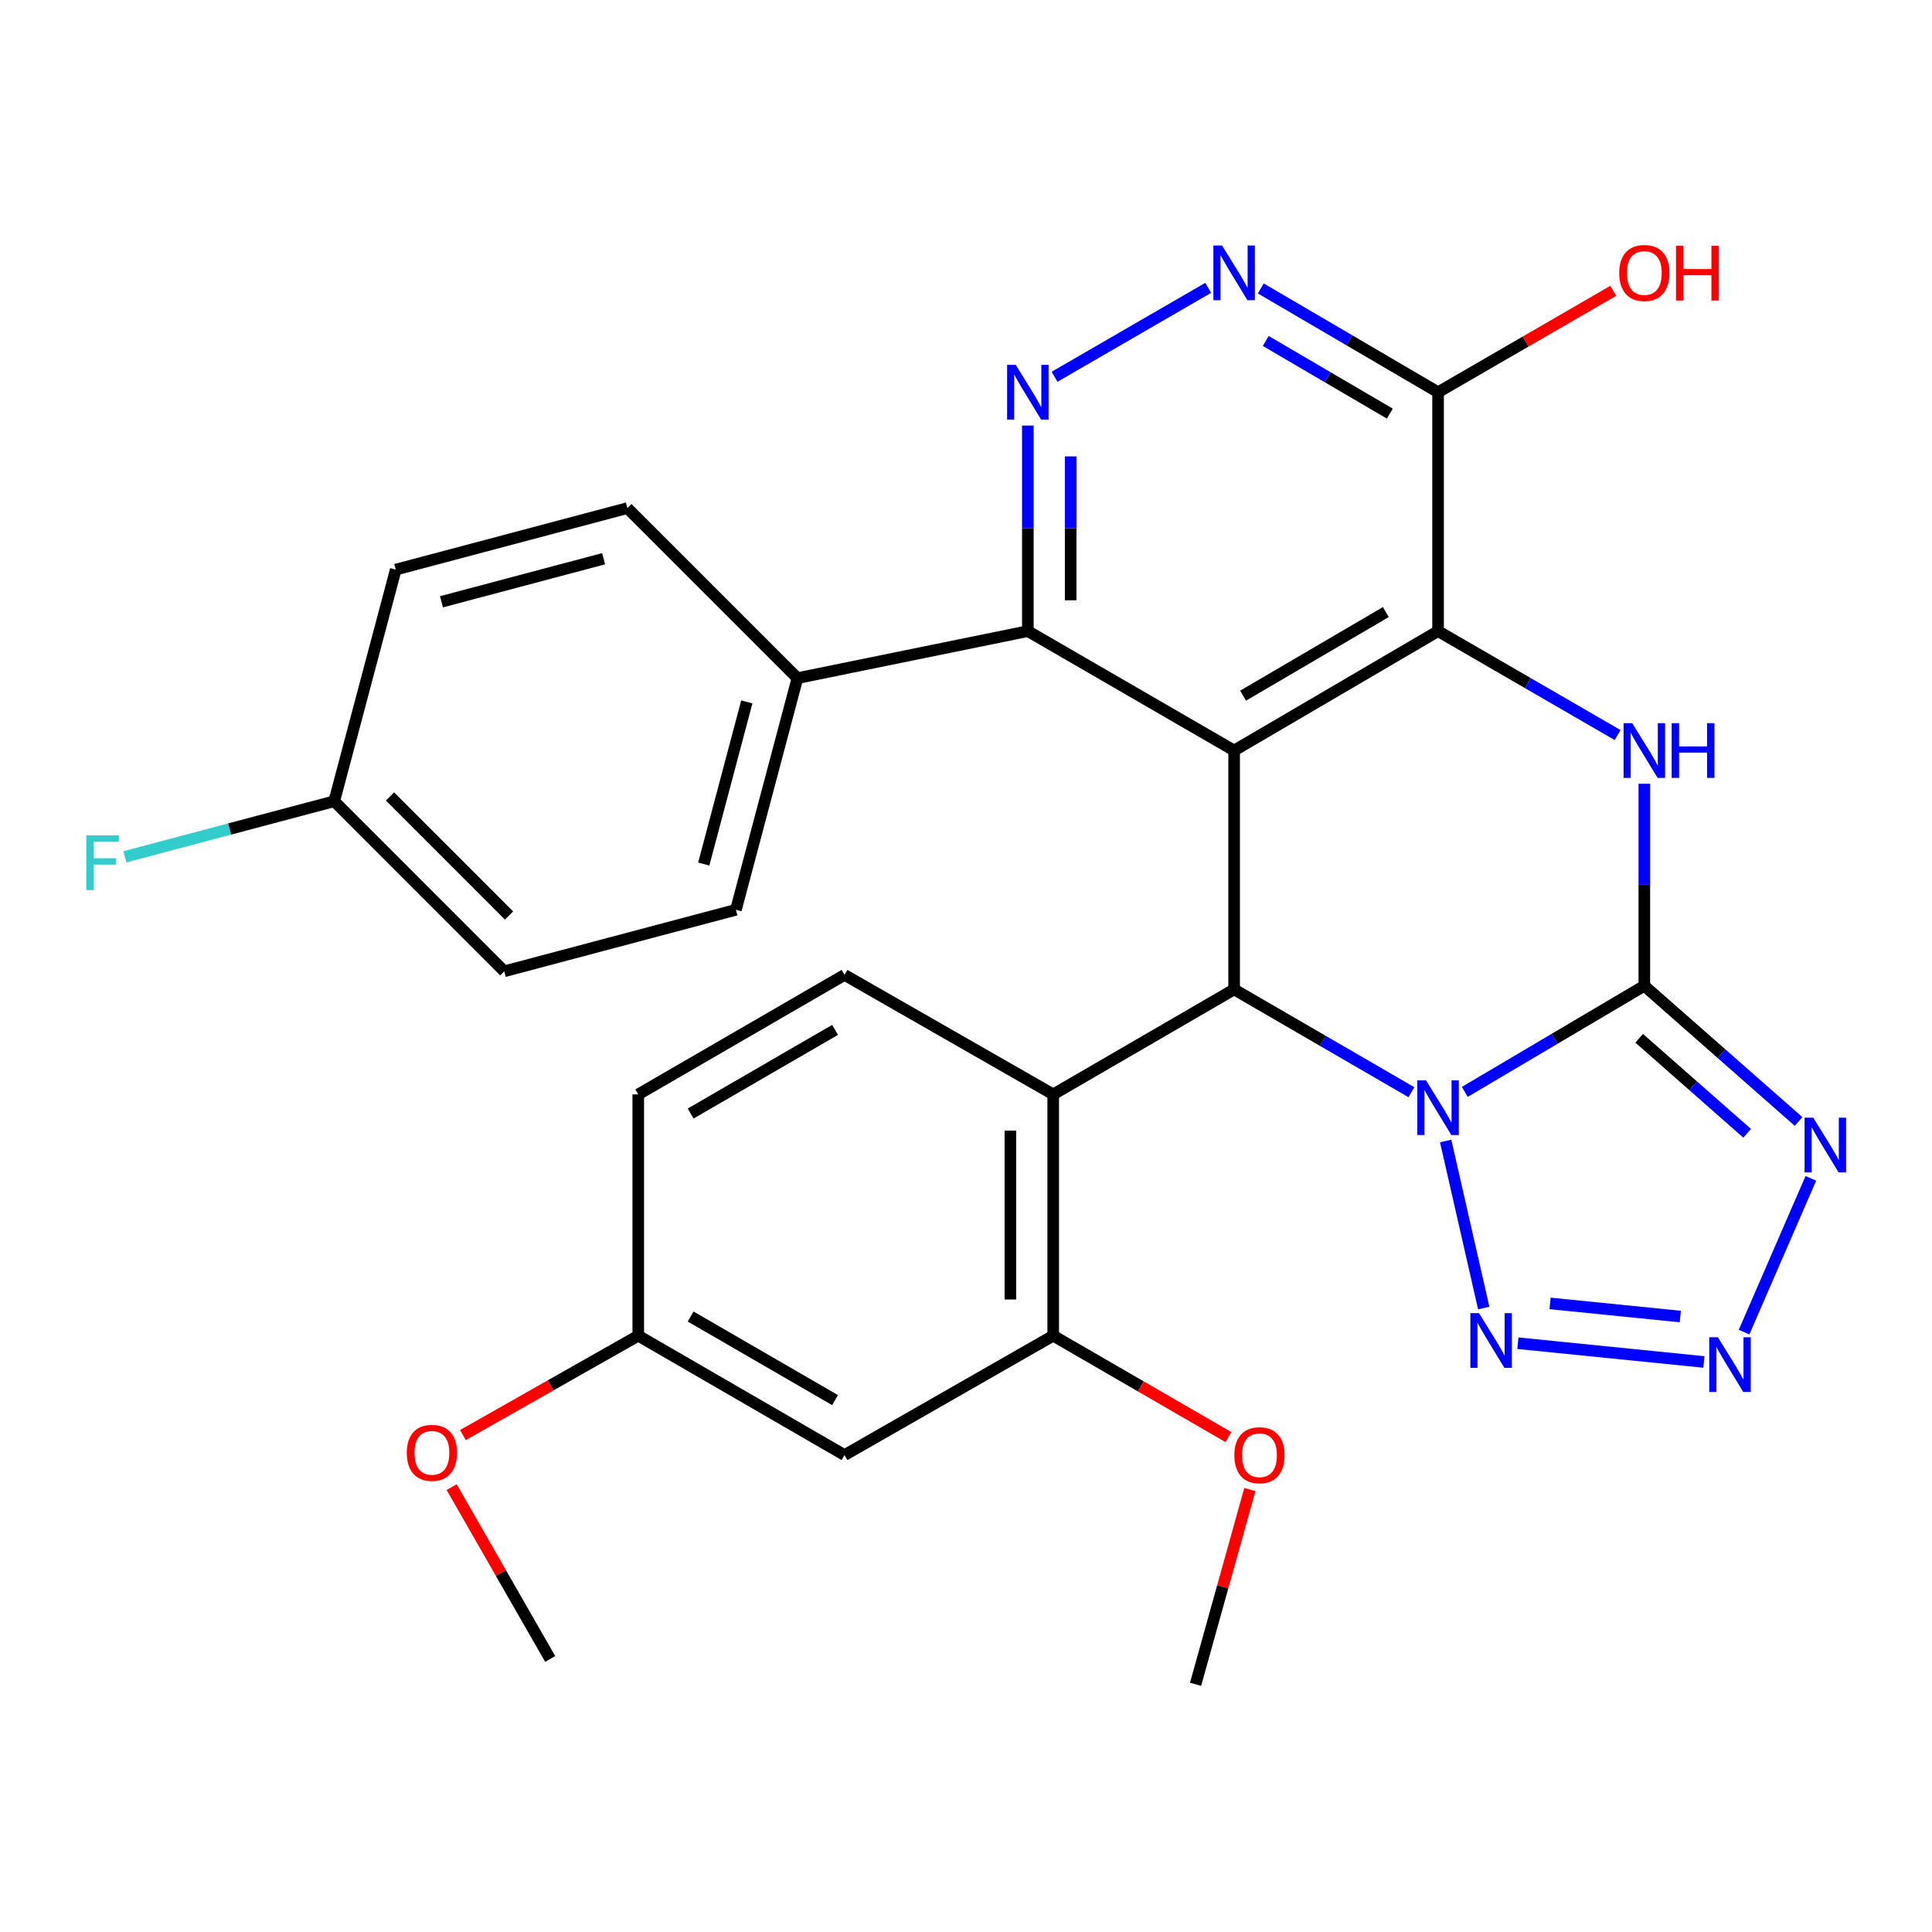 <?xml version='1.0' encoding='iso-8859-1'?>
<svg version='1.1' baseProfile='full'
              xmlns='http://www.w3.org/2000/svg'
                      xmlns:rdkit='http://www.rdkit.org/xml'
                      xmlns:xlink='http://www.w3.org/1999/xlink'
                  xml:space='preserve'
width='1000px' height='1000px' viewBox='0 0 1000 1000'>
<!-- END OF HEADER -->
<rect style='opacity:1.0;fill:#FFFFFF;stroke:none' width='1000' height='1000' x='0' y='0'> </rect>
<path class='bond-0' d='M 758.181,565.151 L 804.642,537.695' style='fill:none;fill-rule:evenodd;stroke:#0000FF;stroke-width:6px;stroke-linecap:butt;stroke-linejoin:miter;stroke-opacity:1' />
<path class='bond-0' d='M 804.642,537.695 L 851.103,510.238' style='fill:none;fill-rule:evenodd;stroke:#000000;stroke-width:6px;stroke-linecap:butt;stroke-linejoin:miter;stroke-opacity:1' />
<path class='bond-2' d='M 730.55,565.331 L 684.668,538.721' style='fill:none;fill-rule:evenodd;stroke:#0000FF;stroke-width:6px;stroke-linecap:butt;stroke-linejoin:miter;stroke-opacity:1' />
<path class='bond-2' d='M 684.668,538.721 L 638.786,512.11' style='fill:none;fill-rule:evenodd;stroke:#000000;stroke-width:6px;stroke-linecap:butt;stroke-linejoin:miter;stroke-opacity:1' />
<path class='bond-6' d='M 748.272,590.58 L 767.974,677.04' style='fill:none;fill-rule:evenodd;stroke:#0000FF;stroke-width:6px;stroke-linecap:butt;stroke-linejoin:miter;stroke-opacity:1' />
<path class='bond-4' d='M 851.103,510.238 L 851.103,457.959' style='fill:none;fill-rule:evenodd;stroke:#000000;stroke-width:6px;stroke-linecap:butt;stroke-linejoin:miter;stroke-opacity:1' />
<path class='bond-4' d='M 851.103,457.959 L 851.103,405.681' style='fill:none;fill-rule:evenodd;stroke:#0000FF;stroke-width:6px;stroke-linecap:butt;stroke-linejoin:miter;stroke-opacity:1' />
<path class='bond-5' d='M 851.103,510.238 L 891.014,545.354' style='fill:none;fill-rule:evenodd;stroke:#000000;stroke-width:6px;stroke-linecap:butt;stroke-linejoin:miter;stroke-opacity:1' />
<path class='bond-5' d='M 891.014,545.354 L 930.926,580.47' style='fill:none;fill-rule:evenodd;stroke:#0000FF;stroke-width:6px;stroke-linecap:butt;stroke-linejoin:miter;stroke-opacity:1' />
<path class='bond-5' d='M 848.433,537.416 L 876.371,561.997' style='fill:none;fill-rule:evenodd;stroke:#000000;stroke-width:6px;stroke-linecap:butt;stroke-linejoin:miter;stroke-opacity:1' />
<path class='bond-5' d='M 876.371,561.997 L 904.309,586.578' style='fill:none;fill-rule:evenodd;stroke:#0000FF;stroke-width:6px;stroke-linecap:butt;stroke-linejoin:miter;stroke-opacity:1' />
<path class='bond-1' d='M 638.786,388.477 L 638.786,512.11' style='fill:none;fill-rule:evenodd;stroke:#000000;stroke-width:6px;stroke-linecap:butt;stroke-linejoin:miter;stroke-opacity:1' />
<path class='bond-3' d='M 638.786,388.477 L 744.341,326.666' style='fill:none;fill-rule:evenodd;stroke:#000000;stroke-width:6px;stroke-linecap:butt;stroke-linejoin:miter;stroke-opacity:1' />
<path class='bond-3' d='M 643.418,360.076 L 717.306,316.808' style='fill:none;fill-rule:evenodd;stroke:#000000;stroke-width:6px;stroke-linecap:butt;stroke-linejoin:miter;stroke-opacity:1' />
<path class='bond-9' d='M 638.786,388.477 L 532.012,326.666' style='fill:none;fill-rule:evenodd;stroke:#000000;stroke-width:6px;stroke-linecap:butt;stroke-linejoin:miter;stroke-opacity:1' />
<path class='bond-8' d='M 638.786,512.11 L 545.141,566.458' style='fill:none;fill-rule:evenodd;stroke:#000000;stroke-width:6px;stroke-linecap:butt;stroke-linejoin:miter;stroke-opacity:1' />
<path class='bond-11' d='M 744.341,326.666 L 744.341,203.02' style='fill:none;fill-rule:evenodd;stroke:#000000;stroke-width:6px;stroke-linecap:butt;stroke-linejoin:miter;stroke-opacity:1' />
<path class='bond-31' d='M 744.341,326.666 L 790.81,353.57' style='fill:none;fill-rule:evenodd;stroke:#000000;stroke-width:6px;stroke-linecap:butt;stroke-linejoin:miter;stroke-opacity:1' />
<path class='bond-31' d='M 790.81,353.57 L 837.279,380.473' style='fill:none;fill-rule:evenodd;stroke:#0000FF;stroke-width:6px;stroke-linecap:butt;stroke-linejoin:miter;stroke-opacity:1' />
<path class='bond-30' d='M 937.292,609.922 L 902.727,689.524' style='fill:none;fill-rule:evenodd;stroke:#0000FF;stroke-width:6px;stroke-linecap:butt;stroke-linejoin:miter;stroke-opacity:1' />
<path class='bond-7' d='M 785.651,695.243 L 881.939,704.95' style='fill:none;fill-rule:evenodd;stroke:#0000FF;stroke-width:6px;stroke-linecap:butt;stroke-linejoin:miter;stroke-opacity:1' />
<path class='bond-7' d='M 802.317,674.644 L 869.719,681.438' style='fill:none;fill-rule:evenodd;stroke:#0000FF;stroke-width:6px;stroke-linecap:butt;stroke-linejoin:miter;stroke-opacity:1' />
<path class='bond-13' d='M 545.141,566.458 L 545.141,691.348' style='fill:none;fill-rule:evenodd;stroke:#000000;stroke-width:6px;stroke-linecap:butt;stroke-linejoin:miter;stroke-opacity:1' />
<path class='bond-13' d='M 522.973,585.191 L 522.973,672.614' style='fill:none;fill-rule:evenodd;stroke:#000000;stroke-width:6px;stroke-linecap:butt;stroke-linejoin:miter;stroke-opacity:1' />
<path class='bond-14' d='M 545.141,566.458 L 437.123,504.61' style='fill:none;fill-rule:evenodd;stroke:#000000;stroke-width:6px;stroke-linecap:butt;stroke-linejoin:miter;stroke-opacity:1' />
<path class='bond-10' d='M 532.012,326.666 L 532.012,273.469' style='fill:none;fill-rule:evenodd;stroke:#000000;stroke-width:6px;stroke-linecap:butt;stroke-linejoin:miter;stroke-opacity:1' />
<path class='bond-10' d='M 532.012,273.469 L 532.012,220.271' style='fill:none;fill-rule:evenodd;stroke:#0000FF;stroke-width:6px;stroke-linecap:butt;stroke-linejoin:miter;stroke-opacity:1' />
<path class='bond-10' d='M 554.18,310.707 L 554.18,273.469' style='fill:none;fill-rule:evenodd;stroke:#000000;stroke-width:6px;stroke-linecap:butt;stroke-linejoin:miter;stroke-opacity:1' />
<path class='bond-10' d='M 554.18,273.469 L 554.18,236.23' style='fill:none;fill-rule:evenodd;stroke:#0000FF;stroke-width:6px;stroke-linecap:butt;stroke-linejoin:miter;stroke-opacity:1' />
<path class='bond-16' d='M 532.012,326.666 L 412.751,351.001' style='fill:none;fill-rule:evenodd;stroke:#000000;stroke-width:6px;stroke-linecap:butt;stroke-linejoin:miter;stroke-opacity:1' />
<path class='bond-12' d='M 545.837,195.019 L 625.361,148.992' style='fill:none;fill-rule:evenodd;stroke:#0000FF;stroke-width:6px;stroke-linecap:butt;stroke-linejoin:miter;stroke-opacity:1' />
<path class='bond-20' d='M 744.341,203.02 L 789.68,176.776' style='fill:none;fill-rule:evenodd;stroke:#000000;stroke-width:6px;stroke-linecap:butt;stroke-linejoin:miter;stroke-opacity:1' />
<path class='bond-20' d='M 789.68,176.776 L 835.019,150.532' style='fill:none;fill-rule:evenodd;stroke:#FF0000;stroke-width:6px;stroke-linecap:butt;stroke-linejoin:miter;stroke-opacity:1' />
<path class='bond-33' d='M 744.341,203.02 L 698.463,176.16' style='fill:none;fill-rule:evenodd;stroke:#000000;stroke-width:6px;stroke-linecap:butt;stroke-linejoin:miter;stroke-opacity:1' />
<path class='bond-33' d='M 698.463,176.16 L 652.584,149.3' style='fill:none;fill-rule:evenodd;stroke:#0000FF;stroke-width:6px;stroke-linecap:butt;stroke-linejoin:miter;stroke-opacity:1' />
<path class='bond-33' d='M 719.378,214.092 L 687.263,195.29' style='fill:none;fill-rule:evenodd;stroke:#000000;stroke-width:6px;stroke-linecap:butt;stroke-linejoin:miter;stroke-opacity:1' />
<path class='bond-33' d='M 687.263,195.29 L 655.148,176.488' style='fill:none;fill-rule:evenodd;stroke:#0000FF;stroke-width:6px;stroke-linecap:butt;stroke-linejoin:miter;stroke-opacity:1' />
<path class='bond-15' d='M 545.141,691.348 L 437.123,753.146' style='fill:none;fill-rule:evenodd;stroke:#000000;stroke-width:6px;stroke-linecap:butt;stroke-linejoin:miter;stroke-opacity:1' />
<path class='bond-22' d='M 545.141,691.348 L 590.479,717.592' style='fill:none;fill-rule:evenodd;stroke:#000000;stroke-width:6px;stroke-linecap:butt;stroke-linejoin:miter;stroke-opacity:1' />
<path class='bond-22' d='M 590.479,717.592 L 635.818,743.836' style='fill:none;fill-rule:evenodd;stroke:#FF0000;stroke-width:6px;stroke-linecap:butt;stroke-linejoin:miter;stroke-opacity:1' />
<path class='bond-21' d='M 437.123,504.61 L 330.361,566.458' style='fill:none;fill-rule:evenodd;stroke:#000000;stroke-width:6px;stroke-linecap:butt;stroke-linejoin:miter;stroke-opacity:1' />
<path class='bond-21' d='M 432.221,533.069 L 357.487,576.362' style='fill:none;fill-rule:evenodd;stroke:#000000;stroke-width:6px;stroke-linecap:butt;stroke-linejoin:miter;stroke-opacity:1' />
<path class='bond-32' d='M 437.123,753.146 L 330.361,691.348' style='fill:none;fill-rule:evenodd;stroke:#000000;stroke-width:6px;stroke-linecap:butt;stroke-linejoin:miter;stroke-opacity:1' />
<path class='bond-32' d='M 432.214,724.691 L 357.481,681.432' style='fill:none;fill-rule:evenodd;stroke:#000000;stroke-width:6px;stroke-linecap:butt;stroke-linejoin:miter;stroke-opacity:1' />
<path class='bond-17' d='M 412.751,351.001 L 380.916,470.903' style='fill:none;fill-rule:evenodd;stroke:#000000;stroke-width:6px;stroke-linecap:butt;stroke-linejoin:miter;stroke-opacity:1' />
<path class='bond-17' d='M 386.55,363.298 L 364.266,447.229' style='fill:none;fill-rule:evenodd;stroke:#000000;stroke-width:6px;stroke-linecap:butt;stroke-linejoin:miter;stroke-opacity:1' />
<path class='bond-18' d='M 412.751,351.001 L 324.733,262.996' style='fill:none;fill-rule:evenodd;stroke:#000000;stroke-width:6px;stroke-linecap:butt;stroke-linejoin:miter;stroke-opacity:1' />
<path class='bond-25' d='M 380.916,470.903 L 261.001,502.751' style='fill:none;fill-rule:evenodd;stroke:#000000;stroke-width:6px;stroke-linecap:butt;stroke-linejoin:miter;stroke-opacity:1' />
<path class='bond-24' d='M 324.733,262.996 L 204.843,294.831' style='fill:none;fill-rule:evenodd;stroke:#000000;stroke-width:6px;stroke-linecap:butt;stroke-linejoin:miter;stroke-opacity:1' />
<path class='bond-24' d='M 312.439,289.196 L 228.516,311.481' style='fill:none;fill-rule:evenodd;stroke:#000000;stroke-width:6px;stroke-linecap:butt;stroke-linejoin:miter;stroke-opacity:1' />
<path class='bond-19' d='M 330.361,691.348 L 330.361,566.458' style='fill:none;fill-rule:evenodd;stroke:#000000;stroke-width:6px;stroke-linecap:butt;stroke-linejoin:miter;stroke-opacity:1' />
<path class='bond-27' d='M 330.361,691.348 L 284.991,717.07' style='fill:none;fill-rule:evenodd;stroke:#000000;stroke-width:6px;stroke-linecap:butt;stroke-linejoin:miter;stroke-opacity:1' />
<path class='bond-27' d='M 284.991,717.07 L 239.62,742.792' style='fill:none;fill-rule:evenodd;stroke:#FF0000;stroke-width:6px;stroke-linecap:butt;stroke-linejoin:miter;stroke-opacity:1' />
<path class='bond-28' d='M 646.929,770.985 L 632.876,821.388' style='fill:none;fill-rule:evenodd;stroke:#FF0000;stroke-width:6px;stroke-linecap:butt;stroke-linejoin:miter;stroke-opacity:1' />
<path class='bond-28' d='M 632.876,821.388 L 618.823,871.792' style='fill:none;fill-rule:evenodd;stroke:#000000;stroke-width:6px;stroke-linecap:butt;stroke-linejoin:miter;stroke-opacity:1' />
<path class='bond-23' d='M 172.996,414.721 L 204.843,294.831' style='fill:none;fill-rule:evenodd;stroke:#000000;stroke-width:6px;stroke-linecap:butt;stroke-linejoin:miter;stroke-opacity:1' />
<path class='bond-26' d='M 172.996,414.721 L 118.812,429.109' style='fill:none;fill-rule:evenodd;stroke:#000000;stroke-width:6px;stroke-linecap:butt;stroke-linejoin:miter;stroke-opacity:1' />
<path class='bond-26' d='M 118.812,429.109 L 64.627,443.496' style='fill:none;fill-rule:evenodd;stroke:#33CCCC;stroke-width:6px;stroke-linecap:butt;stroke-linejoin:miter;stroke-opacity:1' />
<path class='bond-34' d='M 172.996,414.721 L 261.001,502.751' style='fill:none;fill-rule:evenodd;stroke:#000000;stroke-width:6px;stroke-linecap:butt;stroke-linejoin:miter;stroke-opacity:1' />
<path class='bond-34' d='M 201.874,412.252 L 263.478,473.873' style='fill:none;fill-rule:evenodd;stroke:#000000;stroke-width:6px;stroke-linecap:butt;stroke-linejoin:miter;stroke-opacity:1' />
<path class='bond-29' d='M 233.778,769.739 L 259.274,814.201' style='fill:none;fill-rule:evenodd;stroke:#FF0000;stroke-width:6px;stroke-linecap:butt;stroke-linejoin:miter;stroke-opacity:1' />
<path class='bond-29' d='M 259.274,814.201 L 284.77,858.664' style='fill:none;fill-rule:evenodd;stroke:#000000;stroke-width:6px;stroke-linecap:butt;stroke-linejoin:miter;stroke-opacity:1' />
<path  class='atom-0' d='M 738.081 559.17
L 747.361 574.17
Q 748.281 575.65, 749.761 578.33
Q 751.241 581.01, 751.321 581.17
L 751.321 559.17
L 755.081 559.17
L 755.081 587.49
L 751.201 587.49
L 741.241 571.09
Q 740.081 569.17, 738.841 566.97
Q 737.641 564.77, 737.281 564.09
L 737.281 587.49
L 733.601 587.49
L 733.601 559.17
L 738.081 559.17
' fill='#0000FF'/>
<path  class='atom-5' d='M 844.843 374.317
L 854.123 389.317
Q 855.043 390.797, 856.523 393.477
Q 858.003 396.157, 858.083 396.317
L 858.083 374.317
L 861.843 374.317
L 861.843 402.637
L 857.963 402.637
L 848.003 386.237
Q 846.843 384.317, 845.603 382.117
Q 844.403 379.917, 844.043 379.237
L 844.043 402.637
L 840.363 402.637
L 840.363 374.317
L 844.843 374.317
' fill='#0000FF'/>
<path  class='atom-5' d='M 865.243 374.317
L 869.083 374.317
L 869.083 386.357
L 883.563 386.357
L 883.563 374.317
L 887.403 374.317
L 887.403 402.637
L 883.563 402.637
L 883.563 389.557
L 869.083 389.557
L 869.083 402.637
L 865.243 402.637
L 865.243 374.317
' fill='#0000FF'/>
<path  class='atom-6' d='M 938.525 578.505
L 947.805 593.505
Q 948.725 594.985, 950.205 597.665
Q 951.685 600.345, 951.765 600.505
L 951.765 578.505
L 955.525 578.505
L 955.525 606.825
L 951.645 606.825
L 941.685 590.425
Q 940.525 588.505, 939.285 586.305
Q 938.085 584.105, 937.725 583.425
L 937.725 606.825
L 934.045 606.825
L 934.045 578.505
L 938.525 578.505
' fill='#0000FF'/>
<path  class='atom-7' d='M 765.544 679.688
L 774.824 694.688
Q 775.744 696.168, 777.224 698.848
Q 778.704 701.528, 778.784 701.688
L 778.784 679.688
L 782.544 679.688
L 782.544 708.008
L 778.664 708.008
L 768.704 691.608
Q 767.544 689.688, 766.304 687.488
Q 765.104 685.288, 764.744 684.608
L 764.744 708.008
L 761.064 708.008
L 761.064 679.688
L 765.544 679.688
' fill='#0000FF'/>
<path  class='atom-8' d='M 889.178 692.151
L 898.458 707.151
Q 899.378 708.631, 900.858 711.311
Q 902.338 713.991, 902.418 714.151
L 902.418 692.151
L 906.178 692.151
L 906.178 720.471
L 902.298 720.471
L 892.338 704.071
Q 891.178 702.151, 889.938 699.951
Q 888.738 697.751, 888.378 697.071
L 888.378 720.471
L 884.698 720.471
L 884.698 692.151
L 889.178 692.151
' fill='#0000FF'/>
<path  class='atom-11' d='M 525.752 188.86
L 535.032 203.86
Q 535.952 205.34, 537.432 208.02
Q 538.912 210.7, 538.992 210.86
L 538.992 188.86
L 542.752 188.86
L 542.752 217.18
L 538.872 217.18
L 528.912 200.78
Q 527.752 198.86, 526.512 196.66
Q 525.312 194.46, 524.952 193.78
L 524.952 217.18
L 521.272 217.18
L 521.272 188.86
L 525.752 188.86
' fill='#0000FF'/>
<path  class='atom-13' d='M 632.526 127.062
L 641.806 142.062
Q 642.726 143.542, 644.206 146.222
Q 645.686 148.902, 645.766 149.062
L 645.766 127.062
L 649.526 127.062
L 649.526 155.382
L 645.646 155.382
L 635.686 138.982
Q 634.526 137.062, 633.286 134.862
Q 632.086 132.662, 631.726 131.982
L 631.726 155.382
L 628.046 155.382
L 628.046 127.062
L 632.526 127.062
' fill='#0000FF'/>
<path  class='atom-21' d='M 838.103 141.302
Q 838.103 134.502, 841.463 130.702
Q 844.823 126.902, 851.103 126.902
Q 857.383 126.902, 860.743 130.702
Q 864.103 134.502, 864.103 141.302
Q 864.103 148.182, 860.703 152.102
Q 857.303 155.982, 851.103 155.982
Q 844.863 155.982, 841.463 152.102
Q 838.103 148.222, 838.103 141.302
M 851.103 152.782
Q 855.423 152.782, 857.743 149.902
Q 860.103 146.982, 860.103 141.302
Q 860.103 135.742, 857.743 132.942
Q 855.423 130.102, 851.103 130.102
Q 846.783 130.102, 844.423 132.902
Q 842.103 135.702, 842.103 141.302
Q 842.103 147.022, 844.423 149.902
Q 846.783 152.782, 851.103 152.782
' fill='#FF0000'/>
<path  class='atom-21' d='M 867.503 127.222
L 871.343 127.222
L 871.343 139.262
L 885.823 139.262
L 885.823 127.222
L 889.663 127.222
L 889.663 155.542
L 885.823 155.542
L 885.823 142.462
L 871.343 142.462
L 871.343 155.542
L 867.503 155.542
L 867.503 127.222
' fill='#FF0000'/>
<path  class='atom-23' d='M 638.902 753.226
Q 638.902 746.426, 642.262 742.626
Q 645.622 738.826, 651.902 738.826
Q 658.182 738.826, 661.542 742.626
Q 664.902 746.426, 664.902 753.226
Q 664.902 760.106, 661.502 764.026
Q 658.102 767.906, 651.902 767.906
Q 645.662 767.906, 642.262 764.026
Q 638.902 760.146, 638.902 753.226
M 651.902 764.706
Q 656.222 764.706, 658.542 761.826
Q 660.902 758.906, 660.902 753.226
Q 660.902 747.666, 658.542 744.866
Q 656.222 742.026, 651.902 742.026
Q 647.582 742.026, 645.222 744.826
Q 642.902 747.626, 642.902 753.226
Q 642.902 758.946, 645.222 761.826
Q 647.582 764.706, 651.902 764.706
' fill='#FF0000'/>
<path  class='atom-27' d='M 44.686 432.396
L 61.526 432.396
L 61.526 435.636
L 48.486 435.636
L 48.486 444.236
L 60.086 444.236
L 60.086 447.516
L 48.486 447.516
L 48.486 460.716
L 44.686 460.716
L 44.686 432.396
' fill='#33CCCC'/>
<path  class='atom-28' d='M 210.55 751.982
Q 210.55 745.182, 213.91 741.382
Q 217.27 737.582, 223.55 737.582
Q 229.83 737.582, 233.19 741.382
Q 236.55 745.182, 236.55 751.982
Q 236.55 758.862, 233.15 762.782
Q 229.75 766.662, 223.55 766.662
Q 217.31 766.662, 213.91 762.782
Q 210.55 758.902, 210.55 751.982
M 223.55 763.462
Q 227.87 763.462, 230.19 760.582
Q 232.55 757.662, 232.55 751.982
Q 232.55 746.422, 230.19 743.622
Q 227.87 740.782, 223.55 740.782
Q 219.23 740.782, 216.87 743.582
Q 214.55 746.382, 214.55 751.982
Q 214.55 757.702, 216.87 760.582
Q 219.23 763.462, 223.55 763.462
' fill='#FF0000'/>
</svg>
